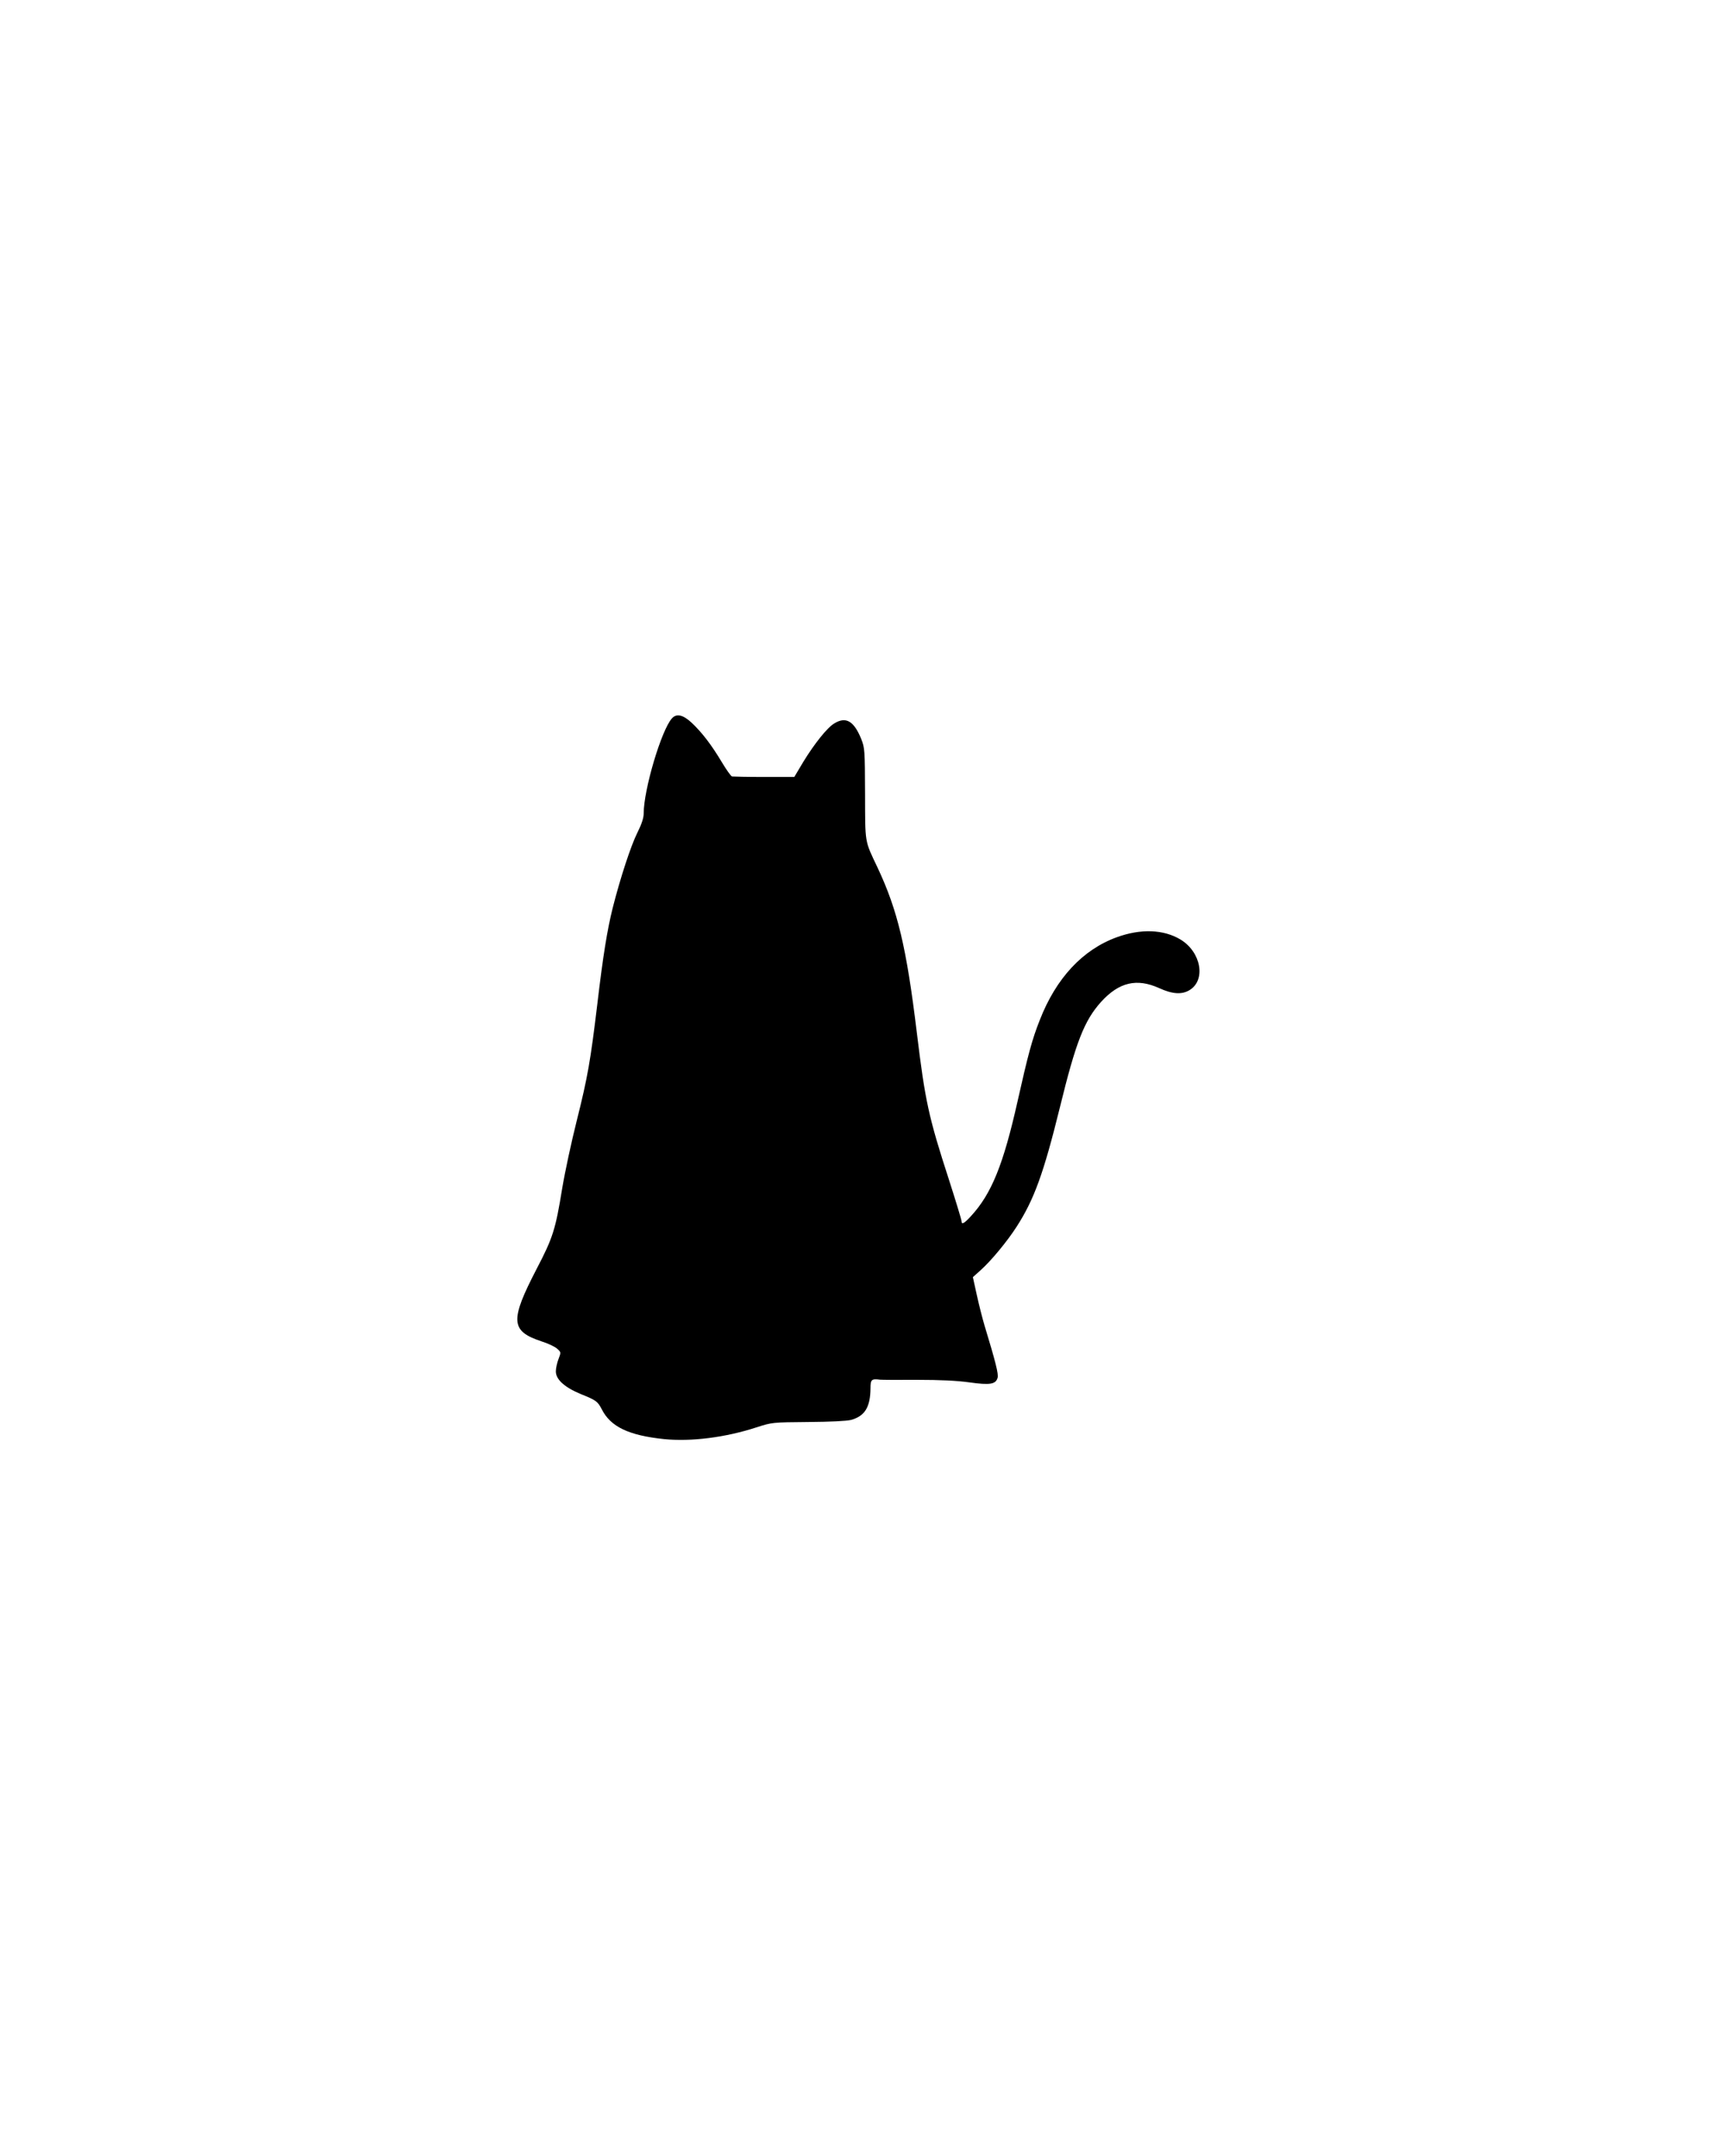 <?xml version="1.0" encoding="UTF-8" standalone="yes"?>
<svg version="1.0" xmlns="http://www.w3.org/2000/svg" width="1080" height="1350" viewBox="0 0 1080 1350" preserveAspectRatio="xMidYMid meet">
  <g transform="translate(0,1350) scale(0.1,-0.1)" fill="#000000" stroke="none">
    <path d="M4207 9002 c-66 -73 -177 -446 -177 -596 0 -28 -13 -67 -40 -121 -40
-80 -106 -281 -154 -470 -34 -137 -60 -295 -96 -600 -43 -357 -60 -457 -129
-732 -33 -131 -74 -321 -91 -423 -42 -258 -58 -310 -160 -505 -169 -326 -164
-390 33 -455 38 -12 80 -32 94 -44 26 -23 26 -23 10 -65 -9 -23 -17 -58 -17
-78 0 -51 55 -100 156 -142 97 -39 106 -46 132 -96 55 -109 169 -163 389 -186
171 -17 385 10 581 74 96 31 98 31 322 33 137 1 242 6 268 13 87 24 121 80
122 199 0 54 7 60 60 53 8 -1 112 -2 230 -1 148 0 251 -5 330 -16 129 -18 165
-12 176 30 6 23 -13 99 -82 326 -14 47 -36 134 -49 194 l-24 109 49 44 c65 58
166 180 225 272 109 169 169 334 270 744 101 413 153 546 259 664 112 123 223
149 363 86 83 -38 142 -42 190 -13 105 63 73 239 -56 317 -106 64 -250 69
-400 14 -213 -78 -379 -256 -481 -518 -48 -121 -73 -214 -139 -508 -89 -397
-163 -580 -292 -720 -43 -47 -59 -55 -59 -31 0 8 -36 126 -80 263 -126 388
-148 489 -200 918 -65 535 -120 765 -246 1033 -82 173 -77 146 -78 462 -1 274
-2 287 -24 343 -46 113 -96 142 -169 97 -44 -26 -125 -128 -194 -241 l-56 -94
-189 0 c-104 0 -194 2 -201 3 -7 2 -36 43 -64 90 -66 110 -123 184 -187 245
-56 52 -96 61 -125 29z"/>
  </g>
</svg>